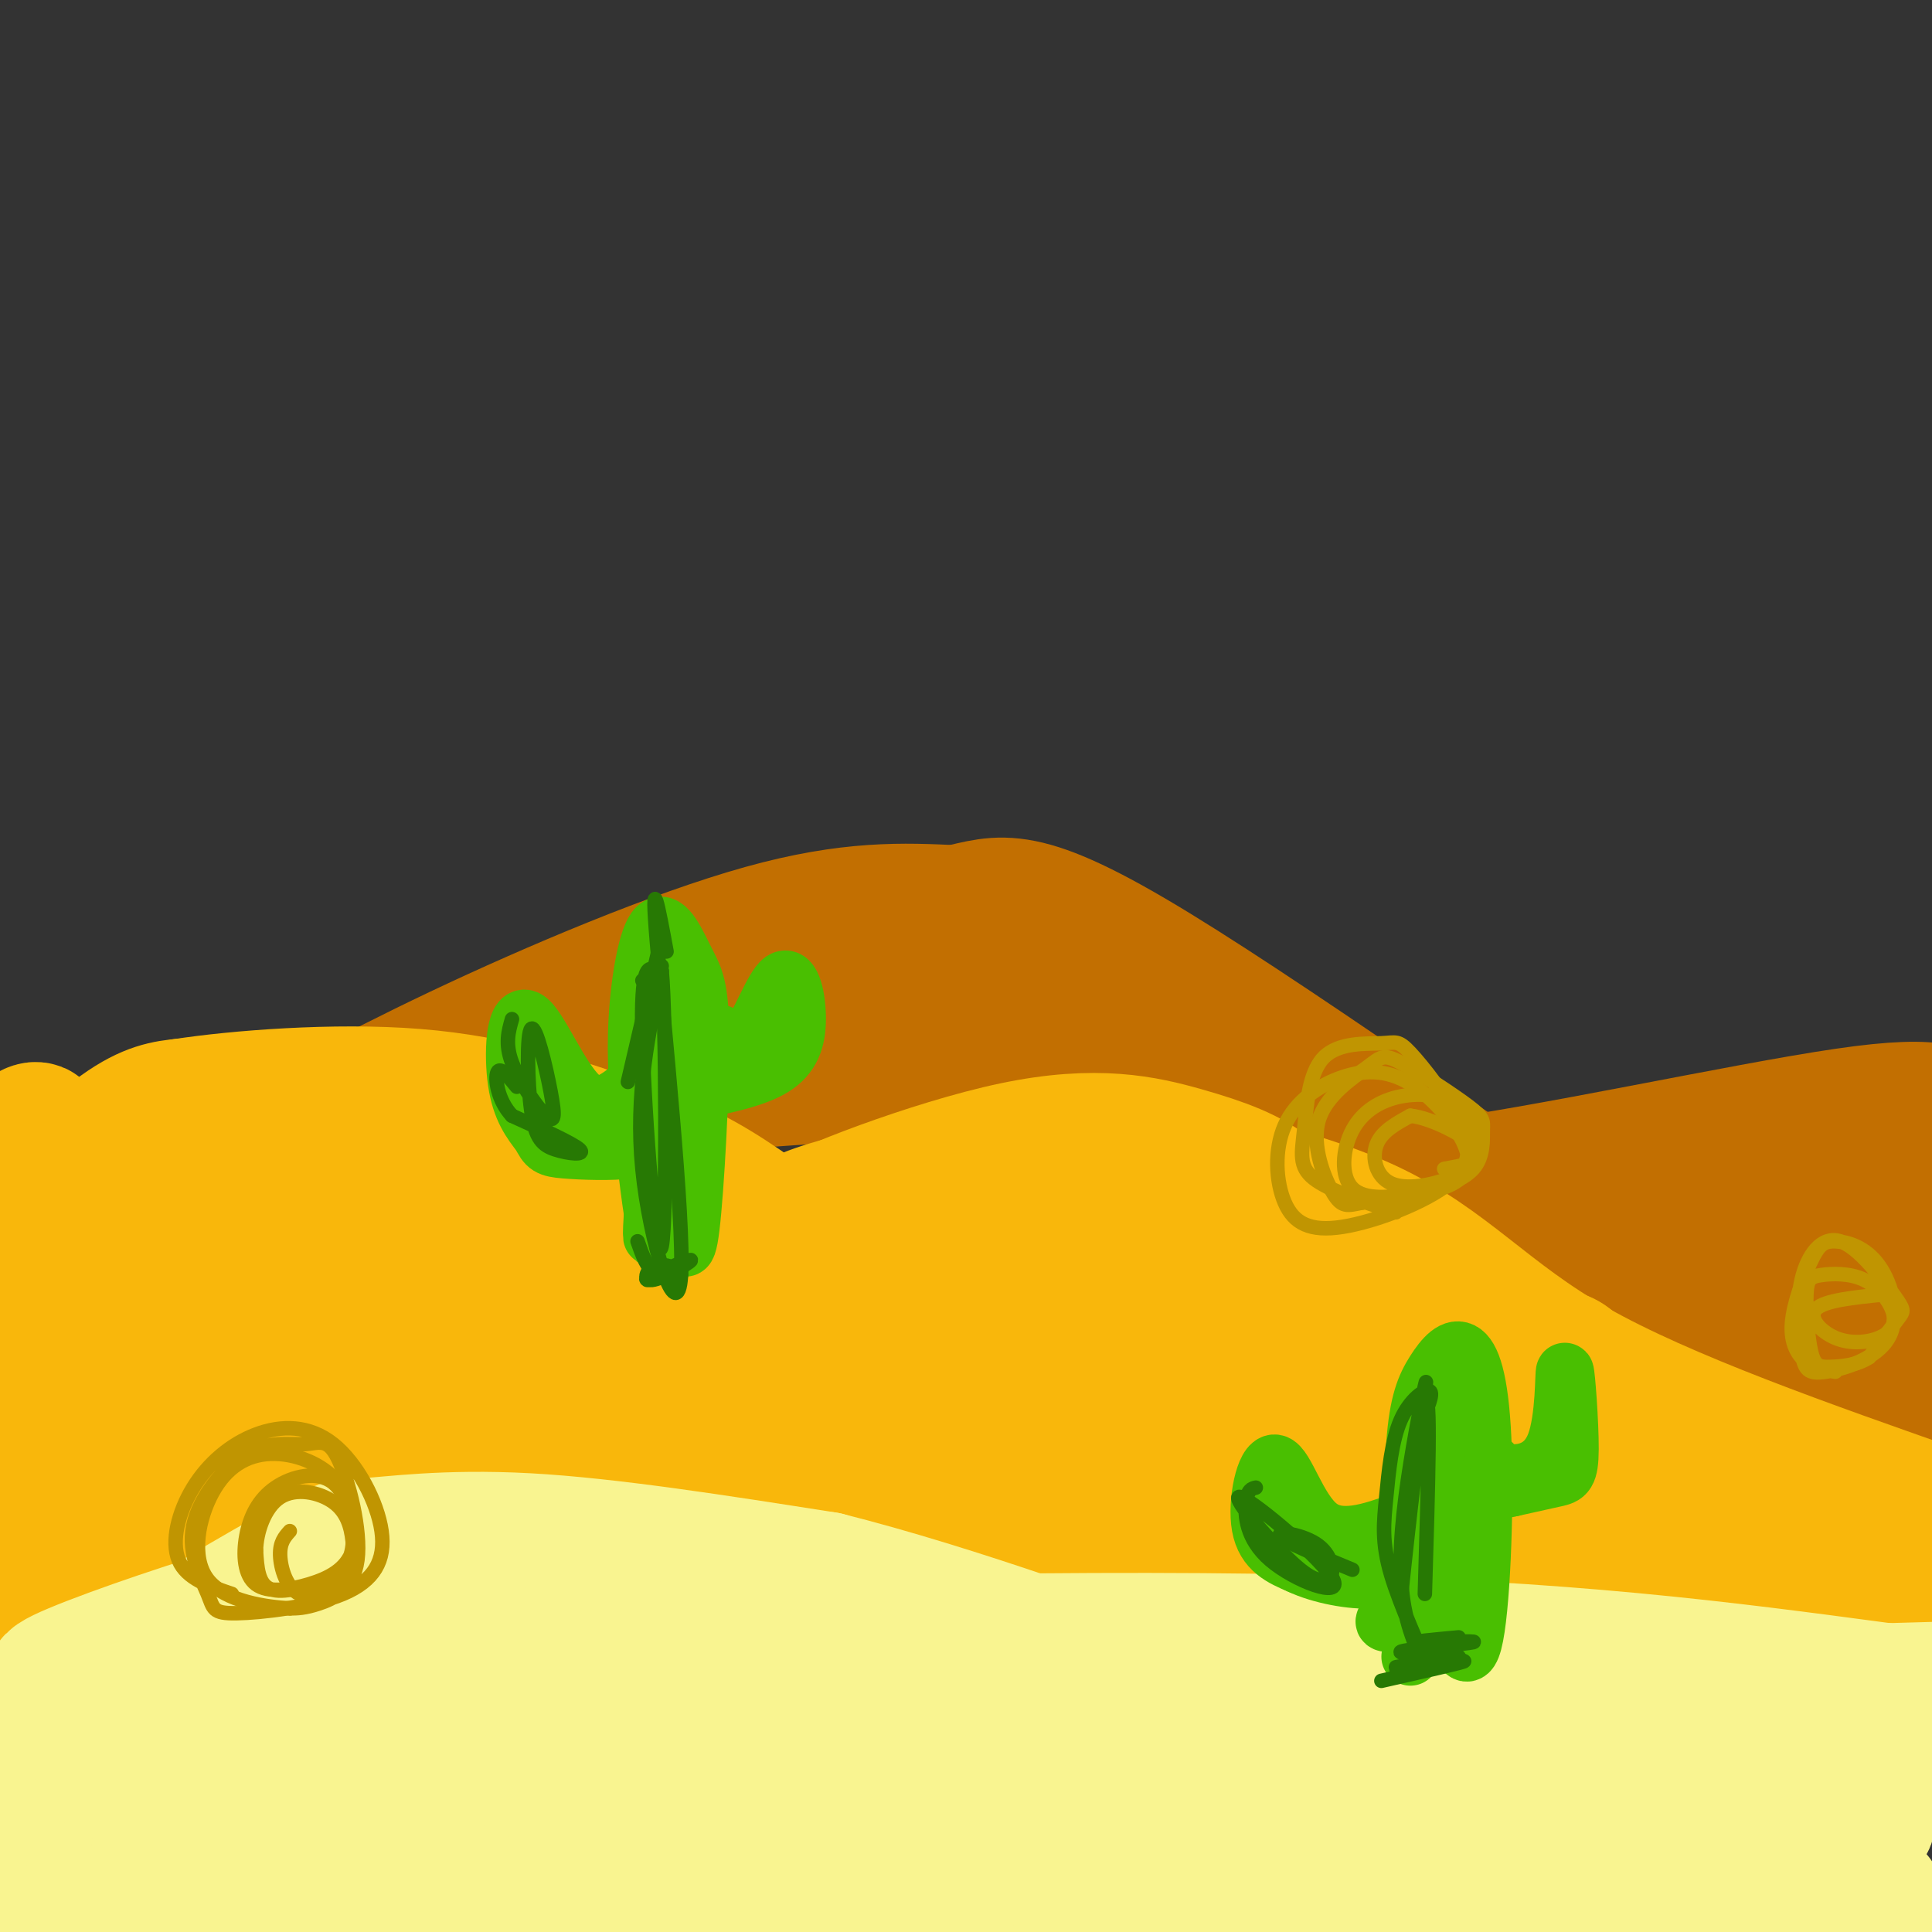 <svg viewBox='0 0 400 400' version='1.1' xmlns='http://www.w3.org/2000/svg' xmlns:xlink='http://www.w3.org/1999/xlink'><rect x="0" y="0" width="400" height="400" fill="#333333" stroke="none"/><g fill='none' stroke='rgb(194,111,1)' stroke-width='28' stroke-linecap='round' stroke-linejoin='round'><path d='M4,244c1.156,0.822 2.311,1.644 3,3c0.689,1.356 0.911,3.244 21,0c20.089,-3.244 60.044,-11.622 100,-20'/><path d='M128,227c30.083,-4.405 55.292,-5.417 72,-4c16.708,1.417 24.917,5.262 40,12c15.083,6.738 37.042,16.369 59,26'/><path d='M299,261c17.500,7.667 31.750,13.833 46,20'/><path d='M9,247c8.856,-0.217 17.713,-0.434 24,-1c6.287,-0.566 10.005,-1.482 19,-6c8.995,-4.518 23.268,-12.640 43,-22c19.732,-9.360 44.923,-19.960 63,-25c18.077,-5.040 29.038,-4.520 40,-4'/><path d='M198,189c9.464,-2.012 13.125,-5.042 41,12c27.875,17.042 79.964,54.155 108,73c28.036,18.845 32.018,19.423 36,20'/><path d='M33,248c3.321,-2.183 6.641,-4.367 9,-6c2.359,-1.633 3.756,-2.716 29,-8c25.244,-5.284 74.335,-14.769 100,-19c25.665,-4.231 27.904,-3.209 46,3c18.096,6.209 52.048,17.604 86,29'/><path d='M303,247c26.000,8.333 48.000,14.667 70,21'/><path d='M267,242c3.726,3.417 7.452,6.833 30,4c22.548,-2.833 63.917,-11.917 85,-15c21.083,-3.083 21.881,-0.167 27,3c5.119,3.167 14.560,6.583 24,10'/><path d='M343,277c0.532,-2.486 1.064,-4.972 1,-6c-0.064,-1.028 -0.724,-0.600 6,-4c6.724,-3.400 20.832,-10.630 32,-14c11.168,-3.370 19.397,-2.882 24,-2c4.603,0.882 5.580,2.158 7,4c1.420,1.842 3.281,4.252 0,9c-3.281,4.748 -11.705,11.836 -20,16c-8.295,4.164 -16.460,5.405 -20,2c-3.540,-3.405 -2.453,-11.455 1,-19c3.453,-7.545 9.272,-14.584 13,-11c3.728,3.584 5.364,17.792 7,32'/><path d='M394,284c1.333,6.167 1.167,5.583 1,5'/></g>
<g fill='none' stroke='rgb(249,183,11)' stroke-width='28' stroke-linecap='round' stroke-linejoin='round'><path d='M1,280c-0.613,-7.375 -1.226,-14.750 -1,-19c0.226,-4.250 1.292,-5.375 6,-10c4.708,-4.625 13.060,-12.750 19,-17c5.940,-4.250 9.470,-4.625 13,-5'/><path d='M38,229c10.805,-1.670 31.319,-3.344 48,-2c16.681,1.344 29.530,5.708 39,9c9.470,3.292 15.563,5.512 23,10c7.437,4.488 16.219,11.244 25,18'/><path d='M173,264c12.215,9.789 30.254,25.263 51,36c20.746,10.737 44.201,16.737 51,20c6.799,3.263 -3.057,3.789 -18,1c-14.943,-2.789 -34.971,-8.895 -55,-15'/><path d='M202,306c-13.711,-4.276 -20.490,-7.466 -57,-9c-36.510,-1.534 -102.753,-1.413 -129,0c-26.247,1.413 -12.499,4.118 -8,-4c4.499,-8.118 -0.250,-27.059 -5,-46'/><path d='M3,247c-1.338,-4.399 -2.183,7.604 -3,10c-0.817,2.396 -1.604,-4.817 1,-10c2.604,-5.183 8.601,-8.338 9,-9c0.399,-0.662 -4.801,1.169 -10,3'/><path d='M0,241c1.375,-2.938 9.812,-11.784 8,-4c-1.812,7.784 -13.874,32.199 -10,34c3.874,1.801 23.683,-19.011 45,-24c21.317,-4.989 44.140,5.846 54,11c9.860,5.154 6.756,4.629 6,5c-0.756,0.371 0.835,1.638 0,5c-0.835,3.362 -4.096,8.818 -7,12c-2.904,3.182 -5.452,4.091 -8,5'/><path d='M88,285c-8.322,2.777 -25.128,7.218 -33,9c-7.872,1.782 -6.810,0.904 -9,0c-2.190,-0.904 -7.632,-1.833 -5,-7c2.632,-5.167 13.339,-14.572 23,-21c9.661,-6.428 18.277,-9.880 31,-11c12.723,-1.120 29.553,0.092 40,3c10.447,2.908 14.512,7.511 17,10c2.488,2.489 3.400,2.862 2,6c-1.400,3.138 -5.112,9.039 -7,12c-1.888,2.961 -1.951,2.981 -11,5c-9.049,2.019 -27.085,6.036 -46,5c-18.915,-1.036 -38.708,-7.125 -48,-11c-9.292,-3.875 -8.083,-5.536 -5,-8c3.083,-2.464 8.042,-5.732 13,-9'/><path d='M50,268c9.480,-4.100 26.681,-9.849 46,-12c19.319,-2.151 40.757,-0.703 35,3c-5.757,3.703 -38.711,9.660 -59,12c-20.289,2.340 -27.915,1.063 -32,0c-4.085,-1.063 -4.628,-1.911 -5,-3c-0.372,-1.089 -0.571,-2.418 1,-4c1.571,-1.582 4.914,-3.418 17,-6c12.086,-2.582 32.915,-5.909 47,-6c14.085,-0.091 21.426,3.053 26,5c4.574,1.947 6.381,2.697 8,5c1.619,2.303 3.051,6.158 4,8c0.949,1.842 1.414,1.669 -3,3c-4.414,1.331 -13.707,4.165 -23,7'/><path d='M112,280c-1.515,-0.060 6.197,-3.709 18,-6c11.803,-2.291 27.698,-3.224 37,-3c9.302,0.224 12.011,1.605 14,3c1.989,1.395 3.260,2.805 -5,5c-8.260,2.195 -26.049,5.176 -27,6c-0.951,0.824 14.936,-0.509 25,0c10.064,0.509 14.304,2.860 12,5c-2.304,2.140 -11.152,4.070 -20,6'/><path d='M166,296c-3.333,1.000 -1.667,0.500 0,0'/><path d='M135,283c5.833,2.000 11.667,4.000 23,4c11.333,0.000 28.167,-2.000 45,-4'/><path d='M123,294c9.524,-8.786 19.048,-17.571 32,-26c12.952,-8.429 29.333,-16.500 38,-21c8.667,-4.500 9.619,-5.429 14,-6c4.381,-0.571 12.190,-0.786 20,-1'/><path d='M227,240c14.119,1.655 39.417,6.292 56,14c16.583,7.708 24.452,18.488 43,29c18.548,10.512 47.774,20.756 77,31'/><path d='M403,314c12.801,5.841 6.302,4.943 2,5c-4.302,0.057 -6.409,1.069 -5,3c1.409,1.931 6.333,4.780 -27,3c-33.333,-1.780 -104.924,-8.188 -137,-12c-32.076,-3.812 -24.636,-5.026 -23,-6c1.636,-0.974 -2.533,-1.707 0,-3c2.533,-1.293 11.766,-3.147 21,-5'/><path d='M234,299c27.144,-1.941 84.502,-4.293 69,-9c-15.502,-4.707 -103.866,-11.767 -120,-18c-16.134,-6.233 39.962,-11.638 60,-14c20.038,-2.362 4.019,-1.681 -12,-1'/><path d='M231,257c-18.659,0.063 -59.307,0.722 -66,-2c-6.693,-2.722 20.568,-8.823 35,-11c14.432,-2.177 16.033,-0.429 6,3c-10.033,3.429 -31.701,8.539 -31,8c0.701,-0.539 23.772,-6.725 31,-9c7.228,-2.275 -1.386,-0.637 -10,1'/><path d='M196,247c-10.227,2.417 -30.794,7.960 -29,6c1.794,-1.960 25.948,-11.422 43,-15c17.052,-3.578 27.002,-1.271 35,1c7.998,2.271 14.044,4.506 18,8c3.956,3.494 5.823,8.246 7,11c1.177,2.754 1.663,3.511 -3,6c-4.663,2.489 -14.475,6.711 -14,9c0.475,2.289 11.238,2.644 22,3'/><path d='M275,276c13.092,1.069 34.823,2.241 44,4c9.177,1.759 5.798,4.105 7,6c1.202,1.895 6.983,3.339 -6,4c-12.983,0.661 -44.729,0.540 -50,0c-5.271,-0.540 15.933,-1.498 33,0c17.067,1.498 29.997,5.453 37,8c7.003,2.547 8.078,3.686 8,5c-0.078,1.314 -1.308,2.804 -8,4c-6.692,1.196 -18.846,2.098 -31,3'/><path d='M309,310c0.777,0.282 18.219,-0.515 27,0c8.781,0.515 8.900,2.340 8,4c-0.900,1.660 -2.818,3.155 -20,6c-17.182,2.845 -49.626,7.041 -78,6c-28.374,-1.041 -52.678,-7.319 -89,-8c-36.322,-0.681 -84.664,4.234 -102,6c-17.336,1.766 -3.668,0.383 10,-1'/><path d='M65,323c23.217,-2.446 76.258,-8.062 108,-11c31.742,-2.938 42.185,-3.199 72,-1c29.815,2.199 79.001,6.858 101,10c21.999,3.142 16.810,4.767 14,6c-2.810,1.233 -3.240,2.074 -3,3c0.240,0.926 1.150,1.939 -34,0c-35.150,-1.939 -106.361,-6.829 -161,-9c-54.639,-2.171 -92.707,-1.623 -115,-1c-22.293,0.623 -28.810,1.322 -43,4c-14.190,2.678 -36.054,7.337 -16,6c20.054,-1.337 82.027,-8.668 144,-16'/><path d='M132,314c40.046,-2.548 68.163,-0.920 90,0c21.837,0.920 37.396,1.130 72,6c34.604,4.870 88.254,14.399 66,16c-22.254,1.601 -120.411,-4.726 -200,-2c-79.589,2.726 -140.608,14.507 -144,15c-3.392,0.493 50.843,-10.301 100,-17c49.157,-6.699 93.234,-9.304 128,-9c34.766,0.304 60.219,3.515 80,7c19.781,3.485 33.891,7.242 48,11'/><path d='M372,341c8.667,2.167 6.333,2.083 4,2'/></g>
<g fill='none' stroke='rgb(249,244,144)' stroke-width='28' stroke-linecap='round' stroke-linejoin='round'><path d='M10,382c-1.889,-1.961 -3.779,-3.922 -3,-9c0.779,-5.078 4.225,-13.272 16,-23c11.775,-9.728 31.878,-20.989 41,-26c9.122,-5.011 7.264,-3.772 12,-4c4.736,-0.228 16.068,-1.922 33,-1c16.932,0.922 39.466,4.461 62,8'/><path d='M171,327c26.186,6.571 60.652,18.998 78,26c17.348,7.002 17.578,8.578 38,7c20.422,-1.578 61.037,-6.309 83,-8c21.963,-1.691 25.275,-0.340 28,1c2.725,1.340 4.862,2.670 7,4'/><path d='M405,357c0.760,1.979 -0.841,4.926 0,6c0.841,1.074 4.124,0.274 -4,2c-8.124,1.726 -27.655,5.976 -47,8c-19.345,2.024 -38.505,1.821 -83,-3c-44.495,-4.821 -114.326,-14.259 -164,-15c-49.674,-0.741 -79.193,7.217 -87,10c-7.807,2.783 6.096,0.392 20,-2'/><path d='M40,363c15.331,-2.663 43.657,-8.320 69,-12c25.343,-3.680 47.703,-5.383 85,-6c37.297,-0.617 89.530,-0.149 118,1c28.470,1.149 33.178,2.978 60,6c26.822,3.022 75.760,7.237 18,7c-57.760,-0.237 -222.217,-4.925 -301,-6c-78.783,-1.075 -71.891,1.462 -65,4'/><path d='M24,357c4.472,-0.905 48.152,-5.167 78,-7c29.848,-1.833 45.863,-1.236 77,0c31.137,1.236 77.396,3.113 54,5c-23.396,1.887 -116.446,3.784 -159,5c-42.554,1.216 -34.611,1.750 -48,6c-13.389,4.250 -48.111,12.214 -31,13c17.111,0.786 86.056,-5.607 155,-12'/><path d='M150,367c40.122,-2.142 62.926,-1.498 80,-1c17.074,0.498 28.417,0.850 66,4c37.583,3.150 101.405,9.098 67,12c-34.405,2.902 -167.036,2.757 -247,6c-79.964,3.243 -107.259,9.873 -80,8c27.259,-1.873 109.074,-12.249 162,-16c52.926,-3.751 76.963,-0.875 101,2'/><path d='M299,382c23.124,0.645 30.433,1.257 51,4c20.567,2.743 54.391,7.615 30,9c-24.391,1.385 -106.997,-0.719 -184,0c-77.003,0.719 -148.401,4.262 -176,5c-27.599,0.738 -11.398,-1.328 6,-4c17.398,-2.672 35.992,-5.950 64,-10c28.008,-4.050 65.431,-8.871 110,-11c44.569,-2.129 96.285,-1.564 148,-1'/><path d='M348,374c35.248,0.772 49.367,3.202 30,4c-19.367,0.798 -72.222,-0.037 -146,5c-73.778,5.037 -168.481,15.944 -206,19c-37.519,3.056 -17.856,-1.740 -12,-4c5.856,-2.260 -2.096,-1.983 14,-14c16.096,-12.017 56.241,-36.328 61,-41c4.759,-4.672 -25.869,10.294 -41,17c-15.131,6.706 -14.766,5.152 -17,5c-2.234,-0.152 -7.067,1.100 -9,1c-1.933,-0.100 -0.967,-1.550 0,-3'/><path d='M22,363c27.885,-9.859 97.598,-33.008 94,-35c-3.598,-1.992 -80.505,17.173 -97,20c-16.495,2.827 27.424,-10.686 43,-16c15.576,-5.314 2.809,-2.431 -12,2c-14.809,4.431 -31.660,10.409 -37,13c-5.340,2.591 0.830,1.796 7,1'/><path d='M20,348c18.833,-5.398 62.414,-19.395 64,-20c1.586,-0.605 -38.824,12.180 -49,18c-10.176,5.820 9.881,4.673 20,3c10.119,-1.673 10.301,-3.874 48,-6c37.699,-2.126 112.914,-4.179 167,-3c54.086,1.179 87.043,5.589 120,10'/><path d='M390,350c33.196,0.967 56.187,-1.617 3,0c-53.187,1.617 -182.550,7.435 -247,11c-64.450,3.565 -63.986,4.876 -72,8c-8.014,3.124 -24.507,8.062 -41,13'/></g>
<g fill='none' stroke='rgb(73,191,1)' stroke-width='12' stroke-linecap='round' stroke-linejoin='round'><path d='M300,338c-2.341,-0.810 -4.682,-1.619 -6,-9c-1.318,-7.381 -1.613,-21.333 -1,-30c0.613,-8.667 2.135,-12.049 4,-15c1.865,-2.951 4.074,-5.470 6,-4c1.926,1.470 3.568,6.930 4,20c0.432,13.070 -0.345,33.750 -2,40c-1.655,6.250 -4.187,-1.928 -5,-13c-0.813,-11.072 0.094,-25.036 1,-39'/><path d='M301,288c1.114,7.643 3.399,46.250 3,48c-0.399,1.750 -3.483,-33.357 -4,-38c-0.517,-4.643 1.531,21.178 1,31c-0.531,9.822 -3.643,3.644 -5,-7c-1.357,-10.644 -0.959,-25.756 0,-28c0.959,-2.244 2.480,8.378 4,19'/><path d='M300,313c0.662,10.666 0.319,27.831 0,24c-0.319,-3.831 -0.612,-28.657 0,-32c0.612,-3.343 2.131,14.798 2,25c-0.131,10.202 -1.911,12.467 -3,9c-1.089,-3.467 -1.485,-12.664 -2,-13c-0.515,-0.336 -1.147,8.190 -1,11c0.147,2.810 1.074,-0.095 2,-3'/><path d='M309,303c0.721,0.952 1.443,1.903 4,2c2.557,0.097 6.950,-0.662 9,-6c2.050,-5.338 1.756,-15.256 2,-15c0.244,0.256 1.027,10.684 1,16c-0.027,5.316 -0.865,5.519 -3,6c-2.135,0.481 -5.568,1.241 -9,2'/><path d='M313,308c-2.333,0.500 -3.667,0.750 -5,1'/><path d='M290,315c-6.304,2.232 -12.607,4.464 -17,1c-4.393,-3.464 -6.875,-12.625 -9,-13c-2.125,-0.375 -3.893,8.036 -3,13c0.893,4.964 4.446,6.482 8,8'/><path d='M269,324c4.311,2.089 11.089,3.311 15,3c3.911,-0.311 4.956,-2.156 6,-4'/><path d='M289,334c-1.533,0.867 -3.067,1.733 -2,2c1.067,0.267 4.733,-0.067 6,1c1.267,1.067 0.133,3.533 -1,6'/><path d='M136,251c-0.067,-8.778 -0.133,-17.556 0,-15c0.133,2.556 0.467,16.444 0,18c-0.467,1.556 -1.733,-9.222 -3,-20'/><path d='M133,234c-0.851,-7.061 -1.477,-14.714 -1,-23c0.477,-8.286 2.057,-17.205 4,-19c1.943,-1.795 4.247,3.535 6,7c1.753,3.465 2.953,5.064 3,16c0.047,10.936 -1.060,31.210 -2,39c-0.940,7.790 -1.715,3.097 -3,1c-1.285,-2.097 -3.082,-1.599 -4,-10c-0.918,-8.401 -0.959,-25.700 -1,-43'/><path d='M135,202c0.240,-9.416 1.340,-11.456 3,-7c1.660,4.456 3.879,15.410 5,23c1.121,7.590 1.142,11.818 0,20c-1.142,8.182 -3.449,20.320 -5,17c-1.551,-3.320 -2.346,-22.098 -2,-33c0.346,-10.902 1.833,-13.930 4,-13c2.167,0.930 5.014,5.816 5,12c-0.014,6.184 -2.888,13.665 -5,17c-2.112,3.335 -3.460,2.524 -4,0c-0.540,-2.524 -0.270,-6.762 0,-11'/><path d='M136,227c0.500,-2.333 1.750,-2.667 3,-3'/><path d='M132,224c-3.917,3.399 -7.833,6.798 -12,3c-4.167,-3.798 -8.583,-14.792 -11,-16c-2.417,-1.208 -2.833,7.369 -2,13c0.833,5.631 2.917,8.315 5,11'/><path d='M112,235c1.155,2.345 1.542,2.708 5,3c3.458,0.292 9.988,0.512 13,0c3.012,-0.512 2.506,-1.756 2,-3'/><path d='M149,214c1.847,1.952 3.694,3.904 6,1c2.306,-2.904 5.072,-10.665 7,-12c1.928,-1.335 3.019,3.756 3,8c-0.019,4.244 -1.148,7.641 -5,10c-3.852,2.359 -10.426,3.679 -17,5'/><path d='M136,239c-0.578,8.000 -1.156,16.000 -1,17c0.156,1.000 1.044,-5.000 2,-6c0.956,-1.000 1.978,3.000 3,7'/></g>
<g fill='none' stroke='rgb(192,149,1)' stroke-width='3' stroke-linecap='round' stroke-linejoin='round'><path d='M48,330c-4.701,-1.578 -9.403,-3.155 -11,-7c-1.597,-3.845 -0.091,-9.957 3,-15c3.091,-5.043 7.766,-9.017 13,-11c5.234,-1.983 11.026,-1.976 16,2c4.974,3.976 9.131,11.921 10,18c0.869,6.079 -1.551,10.293 -8,13c-6.449,2.707 -16.929,3.908 -22,4c-5.071,0.092 -4.733,-0.925 -6,-4c-1.267,-3.075 -4.139,-8.207 -3,-14c1.139,-5.793 6.291,-12.246 11,-15c4.709,-2.754 8.977,-1.810 12,-2c3.023,-0.190 4.800,-1.515 7,3c2.200,4.515 4.823,14.869 4,21c-0.823,6.131 -5.092,8.037 -8,9c-2.908,0.963 -4.454,0.981 -6,1'/><path d='M60,333c-4.700,-0.254 -13.449,-1.388 -17,-6c-3.551,-4.612 -1.903,-12.701 1,-18c2.903,-5.299 7.062,-7.808 12,-8c4.938,-0.192 10.655,1.934 14,6c3.345,4.066 4.320,10.072 3,14c-1.320,3.928 -4.934,5.777 -9,7c-4.066,1.223 -8.585,1.821 -11,0c-2.415,-1.821 -2.726,-6.060 -2,-10c0.726,-3.940 2.489,-7.582 6,-10c3.511,-2.418 8.769,-3.612 12,-1c3.231,2.612 4.433,9.030 4,13c-0.433,3.970 -2.501,5.492 -6,7c-3.499,1.508 -8.428,3.002 -11,2c-2.572,-1.002 -2.786,-4.501 -3,-8'/><path d='M53,321c0.065,-3.689 1.729,-8.911 5,-11c3.271,-2.089 8.150,-1.045 11,1c2.850,2.045 3.673,5.089 4,8c0.327,2.911 0.160,5.687 -2,8c-2.160,2.313 -6.312,4.161 -9,3c-2.688,-1.161 -3.911,-5.332 -4,-8c-0.089,-2.668 0.955,-3.834 2,-5'/><path d='M289,251c-6.927,-2.259 -13.854,-4.518 -17,-7c-3.146,-2.482 -2.511,-5.187 -2,-10c0.511,-4.813 0.897,-11.734 4,-15c3.103,-3.266 8.921,-2.875 12,-3c3.079,-0.125 3.418,-0.764 6,2c2.582,2.764 7.408,8.932 10,14c2.592,5.068 2.948,9.036 -2,13c-4.948,3.964 -15.202,7.926 -22,9c-6.798,1.074 -10.139,-0.738 -12,-5c-1.861,-4.262 -2.243,-10.975 0,-16c2.243,-5.025 7.109,-8.363 12,-10c4.891,-1.637 9.806,-1.573 15,2c5.194,3.573 10.668,10.654 11,15c0.332,4.346 -4.476,5.956 -9,7c-4.524,1.044 -8.762,1.522 -13,2'/><path d='M282,249c-3.040,0.602 -4.142,1.106 -6,-2c-1.858,-3.106 -4.474,-9.823 -3,-15c1.474,-5.177 7.037,-8.815 10,-11c2.963,-2.185 3.325,-2.916 7,-1c3.675,1.916 10.662,6.477 14,9c3.338,2.523 3.028,3.006 3,5c-0.028,1.994 0.226,5.500 -2,8c-2.226,2.500 -6.931,3.994 -12,5c-5.069,1.006 -10.500,1.524 -13,-1c-2.500,-2.524 -2.069,-8.090 0,-12c2.069,-3.910 5.775,-6.165 10,-7c4.225,-0.835 8.969,-0.249 12,2c3.031,2.249 4.348,6.161 4,9c-0.348,2.839 -2.361,4.606 -6,6c-3.639,1.394 -8.903,2.414 -12,1c-3.097,-1.414 -4.028,-5.261 -3,-8c1.028,-2.739 4.014,-4.369 7,-6'/><path d='M292,231c4.511,0.444 12.289,4.556 14,7c1.711,2.444 -2.644,3.222 -7,4'/><path d='M380,284c-2.099,-0.298 -4.198,-0.596 -6,-2c-1.802,-1.404 -3.308,-3.914 -3,-8c0.308,-4.086 2.431,-9.748 4,-13c1.569,-3.252 2.586,-4.093 5,-4c2.414,0.093 6.225,1.121 9,5c2.775,3.879 4.515,10.608 2,15c-2.515,4.392 -9.283,6.448 -13,7c-3.717,0.552 -4.382,-0.401 -5,-4c-0.618,-3.599 -1.188,-9.846 0,-15c1.188,-5.154 4.133,-9.217 8,-8c3.867,1.217 8.657,7.712 11,11c2.343,3.288 2.241,3.368 1,5c-1.241,1.632 -3.620,4.816 -6,8'/><path d='M387,281c-2.518,1.694 -5.814,1.930 -8,2c-2.186,0.070 -3.263,-0.026 -4,-3c-0.737,-2.974 -1.133,-8.825 -1,-12c0.133,-3.175 0.797,-3.672 3,-4c2.203,-0.328 5.946,-0.486 9,1c3.054,1.486 5.421,4.616 6,7c0.579,2.384 -0.628,4.020 -3,5c-2.372,0.980 -5.908,1.302 -9,0c-3.092,-1.302 -5.741,-4.229 -4,-6c1.741,-1.771 7.870,-2.385 14,-3'/></g>
<g fill='none' stroke='rgb(39,121,4)' stroke-width='3' stroke-linecap='round' stroke-linejoin='round'><path d='M260,308c-0.845,0.194 -1.690,0.389 -2,3c-0.310,2.611 -0.086,7.639 5,12c5.086,4.361 15.033,8.056 13,4c-2.033,-4.056 -16.047,-15.861 -19,-17c-2.953,-1.139 5.156,8.389 10,13c4.844,4.611 6.422,4.306 8,4'/><path d='M275,327c1.440,-0.762 1.042,-4.667 -2,-7c-3.042,-2.333 -8.726,-3.095 -8,-2c0.726,1.095 7.863,4.048 15,7'/><path d='M294,294c0.829,-4.948 1.657,-9.897 1,-7c-0.657,2.897 -2.801,13.639 -4,23c-1.199,9.361 -1.455,17.342 0,24c1.455,6.658 4.620,11.992 4,10c-0.620,-1.992 -5.025,-11.310 -7,-18c-1.975,-6.690 -1.519,-10.752 -1,-16c0.519,-5.248 1.101,-11.682 3,-16c1.899,-4.318 5.114,-6.519 6,-6c0.886,0.519 -0.557,3.760 -2,7'/><path d='M294,295c-1.512,12.071 -4.292,38.750 -4,36c0.292,-2.750 3.655,-34.929 5,-40c1.345,-5.071 0.673,16.964 0,39'/><path d='M106,211c-0.732,2.545 -1.463,5.089 0,9c1.463,3.911 5.121,9.187 7,11c1.879,1.813 1.979,0.162 1,-5c-0.979,-5.162 -3.036,-13.833 -4,-13c-0.964,0.833 -0.836,11.172 0,17c0.836,5.828 2.379,7.146 5,8c2.621,0.854 6.320,1.244 5,0c-1.320,-1.244 -7.660,-4.122 -14,-7'/><path d='M106,231c-3.022,-3.222 -3.578,-7.778 -3,-9c0.578,-1.222 2.289,0.889 4,3'/><path d='M138,197c-1.673,-9.060 -3.345,-18.119 -2,-2c1.345,16.119 5.708,57.417 5,69c-0.708,11.583 -6.488,-6.548 -8,-22c-1.512,-15.452 1.244,-28.226 4,-41'/><path d='M137,201c0.893,8.940 1.125,51.792 0,57c-1.125,5.208 -3.607,-27.226 -4,-43c-0.393,-15.774 1.304,-14.887 3,-14'/><path d='M137,200c0.000,0.000 -4.000,3.000 -4,3'/><path d='M132,257c1.001,2.864 2.003,5.727 4,7c1.997,1.273 4.991,0.954 5,0c0.009,-0.954 -2.967,-2.544 -5,-2c-2.033,0.544 -3.124,3.224 -1,3c2.124,-0.224 7.464,-3.350 8,-4c0.536,-0.650 -3.732,1.175 -8,3'/><path d='M135,264c-1.500,0.667 -1.250,0.833 -1,1'/><path d='M302,339c-5.207,0.479 -10.415,0.959 -8,1c2.415,0.041 12.451,-0.356 11,0c-1.451,0.356 -14.389,1.467 -15,2c-0.611,0.533 11.105,0.490 12,1c0.895,0.510 -9.030,1.574 -12,2c-2.970,0.426 1.015,0.213 5,0'/><path d='M295,345c3.311,-0.400 9.089,-1.400 8,-1c-1.089,0.400 -9.044,2.200 -17,4'/><path d='M137,194c0.000,0.000 -7.000,30.000 -7,30'/></g>
</svg>